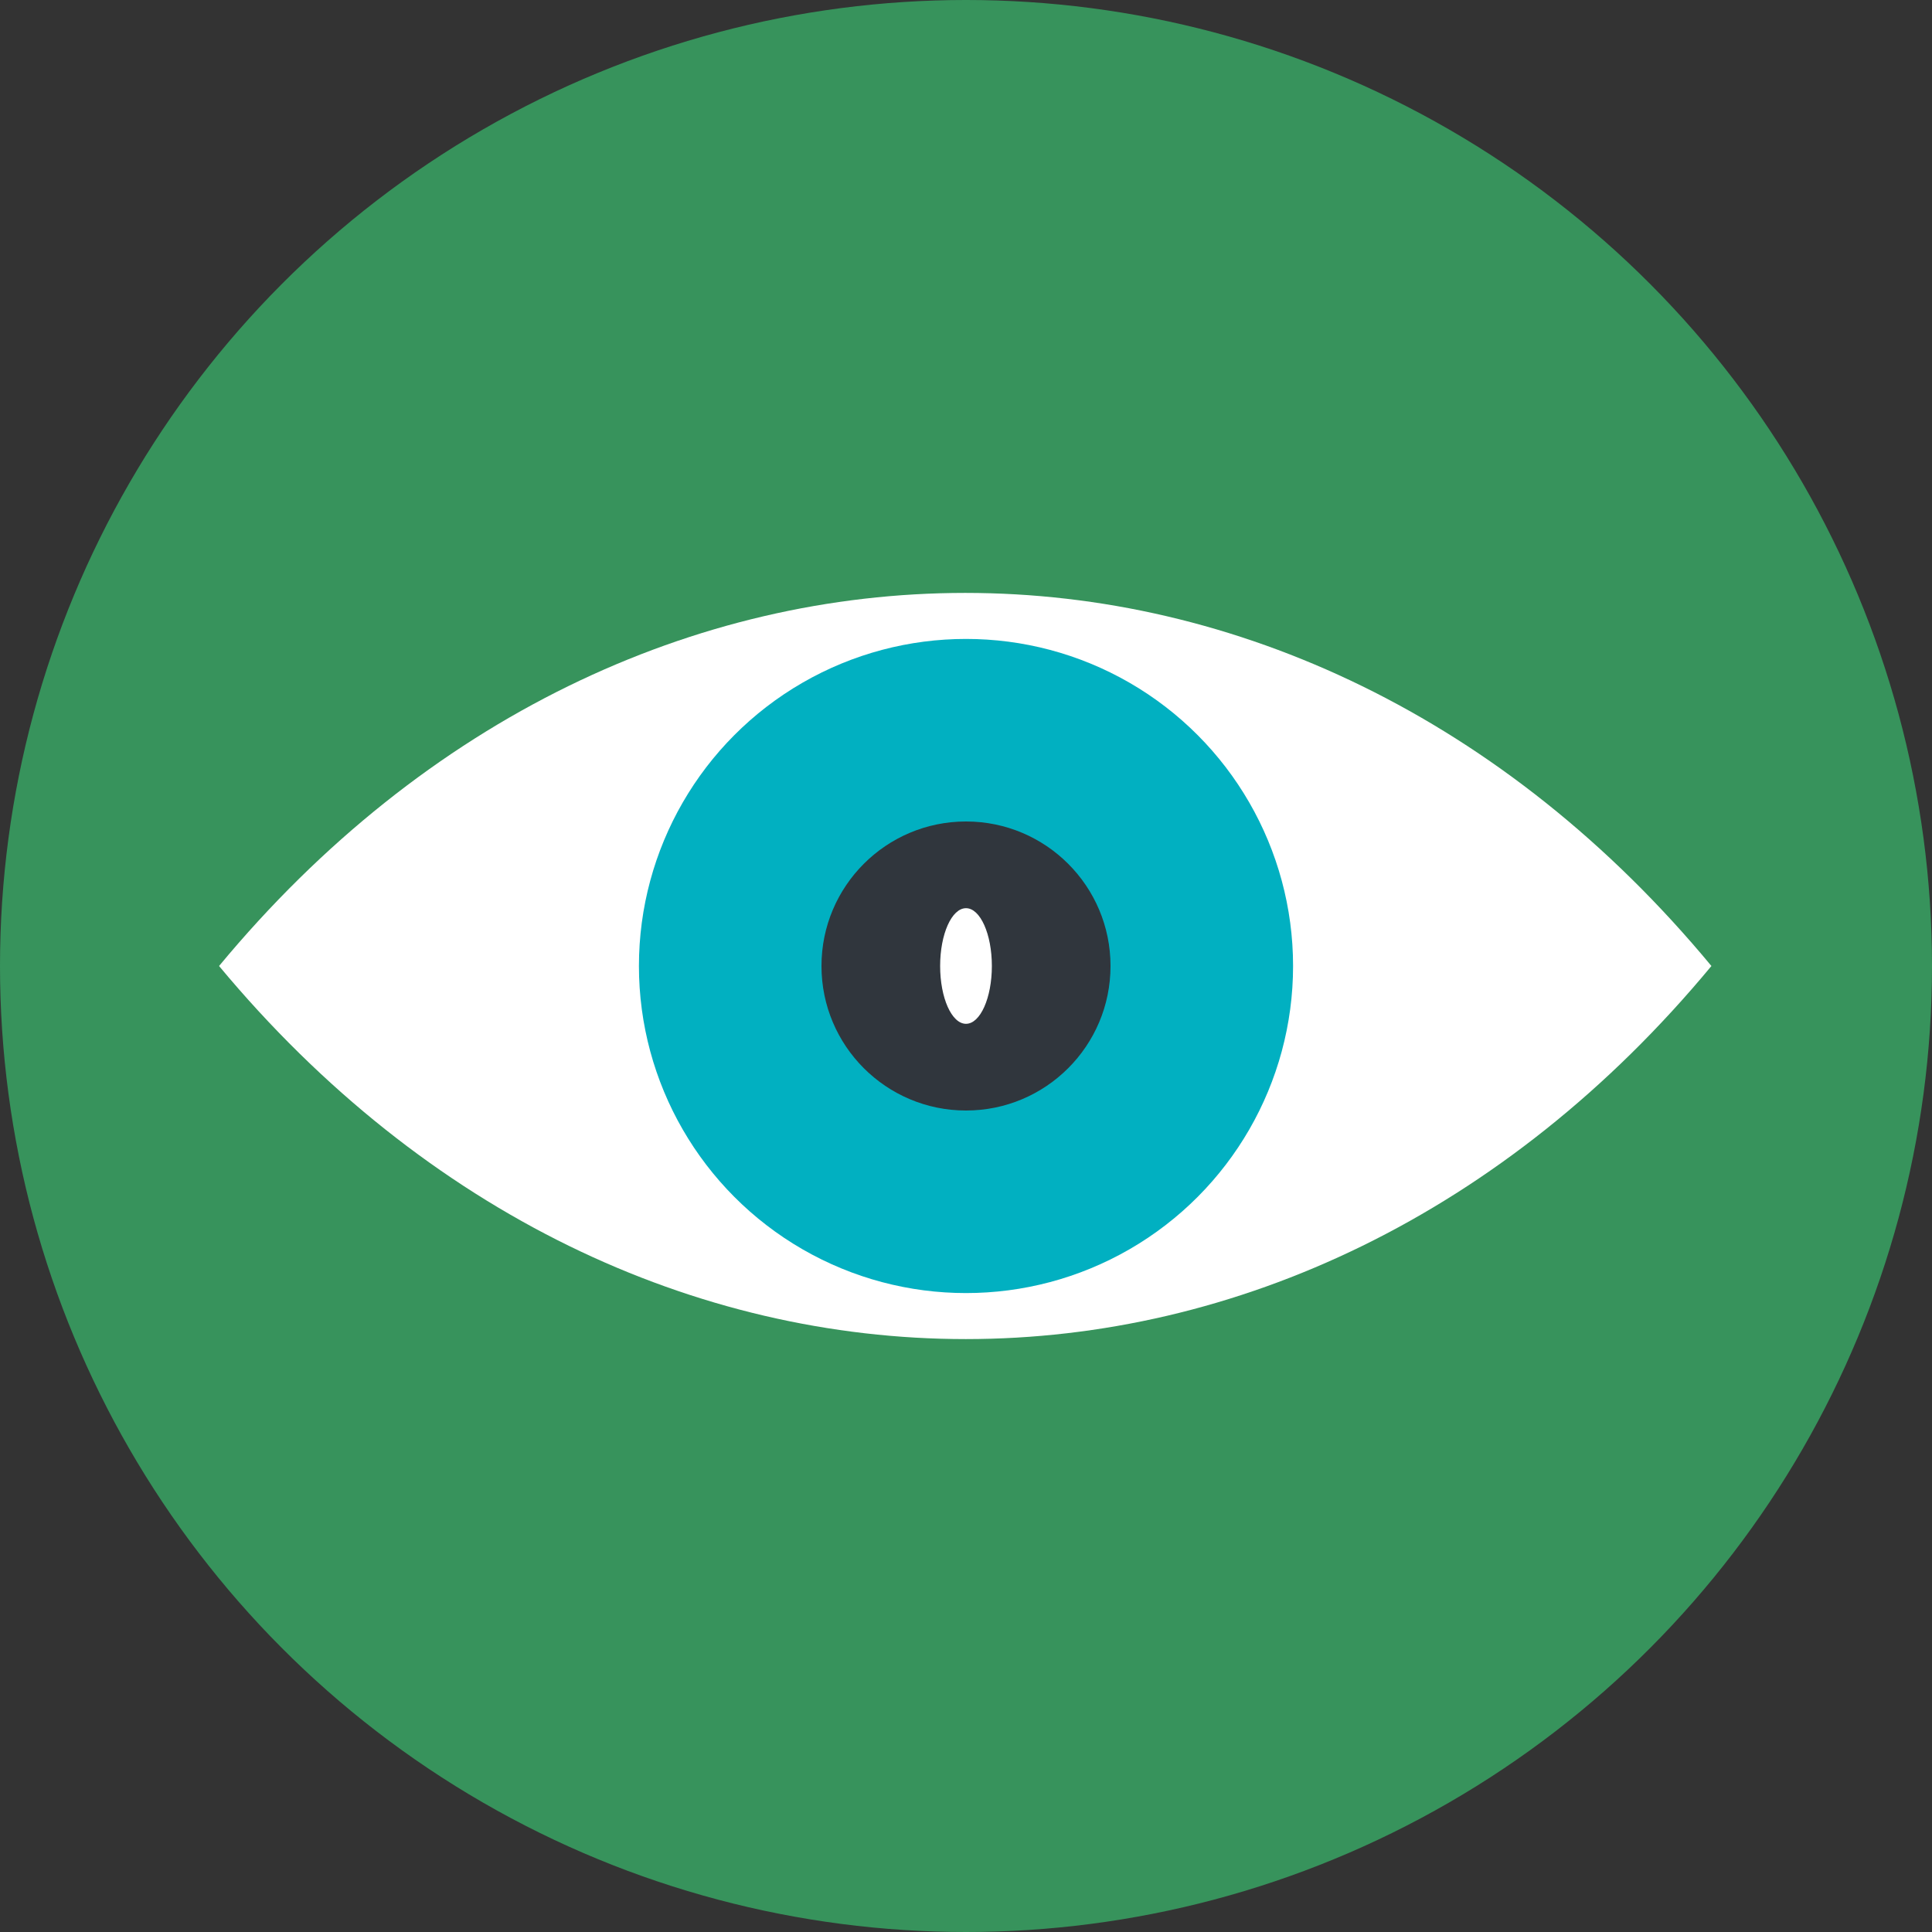 <?xml version="1.0" encoding="utf-8"?>
<!-- Generator: Adobe Illustrator 24.1.3, SVG Export Plug-In . SVG Version: 6.00 Build 0)  -->
<svg version="1.1" id="Layer_1" xmlns="http://www.w3.org/2000/svg" xmlns:xlink="http://www.w3.org/1999/xlink" x="0px" y="0px"
	 viewBox="0 0 127 127" style="enable-background:new 0 0 127 127;" xml:space="preserve">
<rect x="0" y="0" width="127" height="127" fill="#333333" stroke="none"/>
<style type="text/css">
	.st0{fill:#37935C;}
	.st1{fill:#FFFFFF;}
	.st2{fill:#01B0C1;}
	.st3{fill:#30363D;}
</style>
<circle class="st0" cx="63.5" cy="63.5" r="63.5"/>
<path class="st1" d="M112.5,63.5c-27.1-32.7-71-32.7-98.1,0l0,0C41.6,96.2,85.4,96.2,112.5,63.5z"/>
<circle class="st2" cx="63.5" cy="63.5" r="21.5"/>
<circle class="st3" cx="63.5" cy="63.5" r="9.5"/>
<ellipse class="st1" cx="63.5" cy="63.5" rx="1.7" ry="3.8"/>
</svg>
